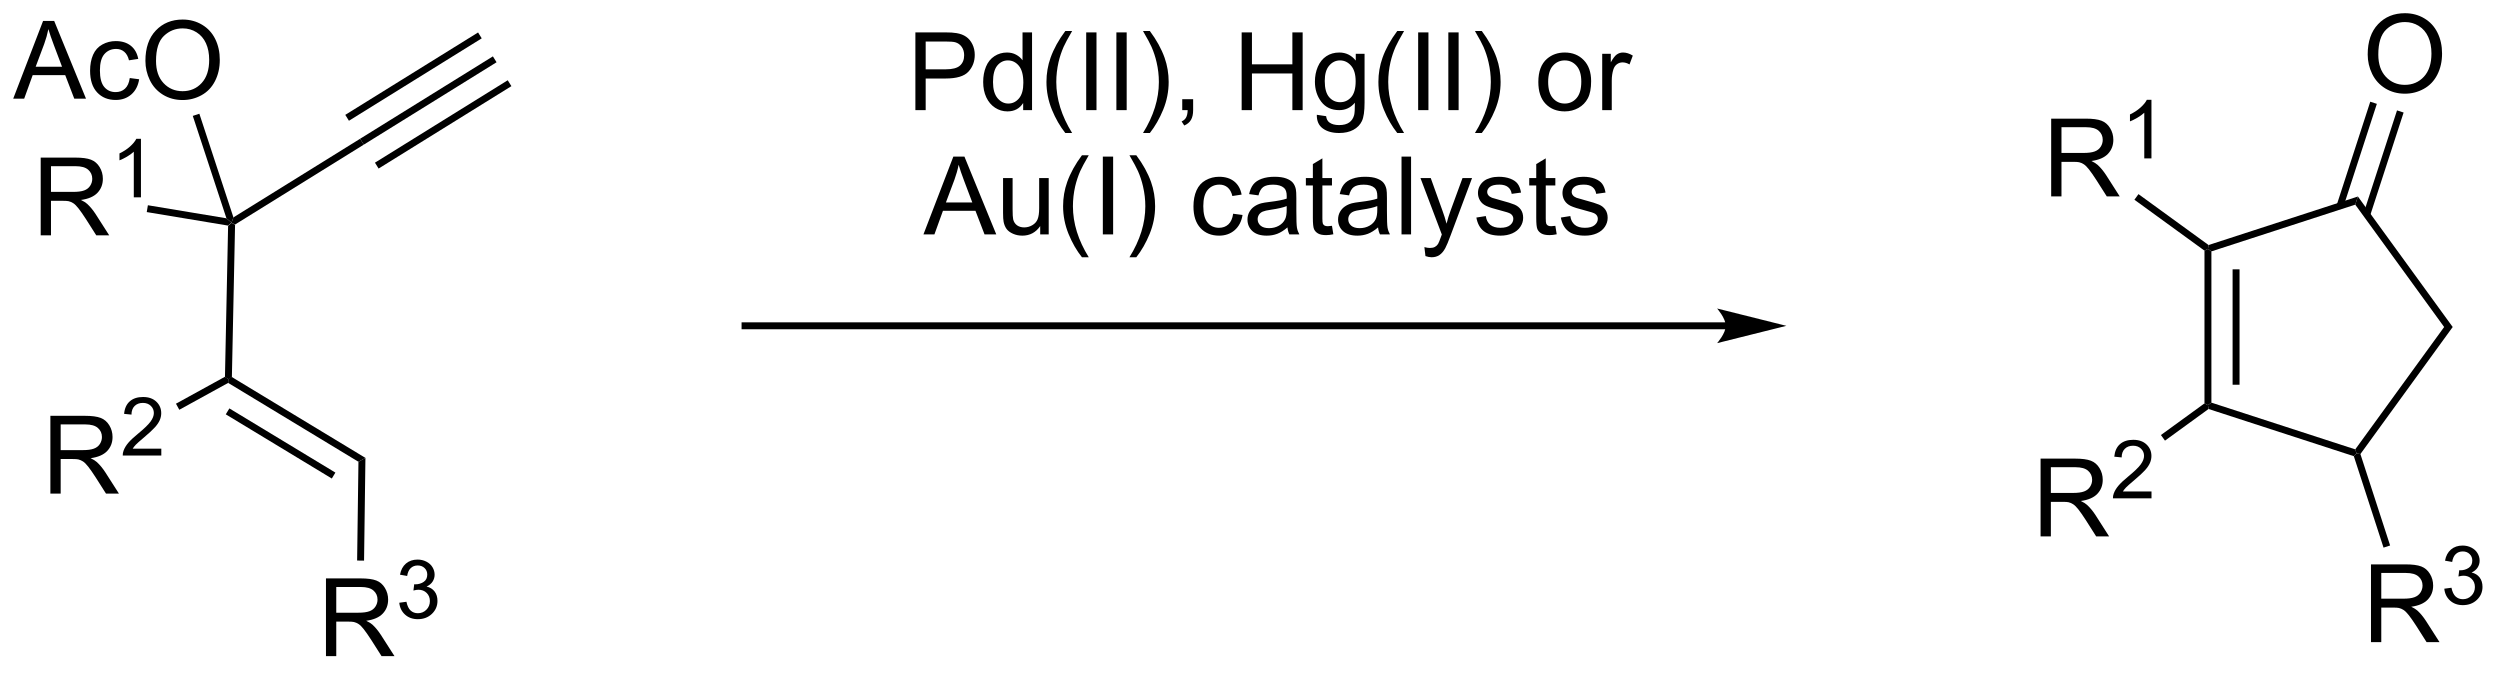<?xml version="1.0" encoding="UTF-8"?>
<!DOCTYPE svg PUBLIC '-//W3C//DTD SVG 1.0//EN'
          'http://www.w3.org/TR/2001/REC-SVG-20010904/DTD/svg10.dtd'>
<svg stroke-dasharray="none" shape-rendering="auto" xmlns="http://www.w3.org/2000/svg" font-family="'Dialog'" text-rendering="auto" width="505" fill-opacity="1" color-interpolation="auto" color-rendering="auto" preserveAspectRatio="xMidYMid meet" font-size="12px" viewBox="0 0 505 136" fill="black" xmlns:xlink="http://www.w3.org/1999/xlink" stroke="black" image-rendering="auto" stroke-miterlimit="10" stroke-linecap="square" stroke-linejoin="miter" font-style="normal" stroke-width="1" height="136" stroke-dashoffset="0" font-weight="normal" stroke-opacity="1"
><!--Generated by the Batik Graphics2D SVG Generator--><defs id="genericDefs"
  /><g
  ><defs id="defs1"
    ><clipPath clipPathUnits="userSpaceOnUse" id="clipPath1"
      ><path d="M0.93 1.611 L189.974 1.611 L189.974 52.314 L0.93 52.314 L0.93 1.611 Z"
      /></clipPath
      ><clipPath clipPathUnits="userSpaceOnUse" id="clipPath2"
      ><path d="M2.755 15.262 L2.755 64.555 L186.543 64.555 L186.543 15.262 Z"
      /></clipPath
    ></defs
    ><g transform="scale(2.667,2.667) translate(-0.93,-1.611) matrix(1.029,0,0,1.029,-1.904,-14.087)"
    ><path d="M19.822 43.022 L19.564 43.164 L19.312 43.011 L19.544 31.873 L19.804 31.658 L20.056 31.802 Z" stroke="none" clip-path="url(#clipPath2)"
    /></g
    ><g transform="matrix(2.743,0,0,2.743,-7.557,-41.862)"
    ><path d="M19.558 43.459 L19.564 43.164 L19.822 43.022 L29.666 48.982 L29.152 49.267 ZM19.382 45.774 L27.19 50.501 L27.454 50.064 L19.646 45.337 Z" stroke="none" clip-path="url(#clipPath2)"
    /></g
    ><g transform="matrix(2.743,0,0,2.743,-7.557,-41.862)"
    ><path d="M6.465 51.609 L6.465 45.883 L9.005 45.883 Q9.77 45.883 10.168 46.037 Q10.567 46.19 10.804 46.581 Q11.043 46.971 11.043 47.445 Q11.043 48.055 10.648 48.474 Q10.255 48.891 9.429 49.003 Q9.731 49.149 9.887 49.289 Q10.218 49.594 10.515 50.05 L11.512 51.609 L10.559 51.609 L9.801 50.417 Q9.468 49.901 9.252 49.628 Q9.038 49.354 8.869 49.245 Q8.7 49.136 8.523 49.094 Q8.395 49.065 8.101 49.065 L7.223 49.065 L7.223 51.609 L6.465 51.609 ZM7.223 48.409 L8.851 48.409 Q9.372 48.409 9.663 48.302 Q9.958 48.195 10.109 47.959 Q10.262 47.721 10.262 47.445 Q10.262 47.039 9.965 46.779 Q9.671 46.516 9.036 46.516 L7.223 46.516 L7.223 48.409 Z" stroke="none" clip-path="url(#clipPath2)"
    /></g
    ><g transform="matrix(2.743,0,0,2.743,-7.557,-41.862)"
    ><path d="M14.634 48.302 L14.634 48.809 L11.794 48.809 Q11.788 48.618 11.857 48.442 Q11.964 48.153 12.202 47.872 Q12.443 47.591 12.894 47.222 Q13.593 46.647 13.839 46.312 Q14.085 45.975 14.085 45.677 Q14.085 45.364 13.861 45.149 Q13.638 44.932 13.277 44.932 Q12.896 44.932 12.667 45.161 Q12.439 45.39 12.437 45.794 L11.894 45.739 Q11.95 45.132 12.314 44.815 Q12.677 44.497 13.288 44.497 Q13.907 44.497 14.267 44.841 Q14.628 45.182 14.628 45.688 Q14.628 45.946 14.523 46.196 Q14.417 46.444 14.171 46.72 Q13.927 46.995 13.359 47.475 Q12.884 47.874 12.749 48.017 Q12.614 48.159 12.527 48.302 L14.634 48.302 Z" stroke="none" clip-path="url(#clipPath2)"
    /></g
    ><g transform="matrix(2.743,0,0,2.743,-7.557,-41.862)"
    ><path d="M19.312 43.011 L19.564 43.164 L19.558 43.459 L15.959 45.438 L15.713 44.99 Z" stroke="none" clip-path="url(#clipPath2)"
    /></g
    ><g transform="matrix(2.743,0,0,2.743,-7.557,-41.862)"
    ><path d="M26.76 63.582 L26.76 57.856 L29.299 57.856 Q30.065 57.856 30.463 58.01 Q30.861 58.163 31.098 58.554 Q31.338 58.944 31.338 59.418 Q31.338 60.028 30.942 60.447 Q30.549 60.864 29.723 60.976 Q30.026 61.121 30.182 61.262 Q30.512 61.567 30.809 62.023 L31.807 63.582 L30.854 63.582 L30.096 62.39 Q29.762 61.874 29.546 61.601 Q29.333 61.327 29.164 61.218 Q28.994 61.108 28.817 61.067 Q28.69 61.038 28.395 61.038 L27.518 61.038 L27.518 63.582 L26.76 63.582 ZM27.518 60.382 L29.145 60.382 Q29.666 60.382 29.958 60.275 Q30.252 60.168 30.403 59.931 Q30.557 59.694 30.557 59.418 Q30.557 59.012 30.26 58.752 Q29.966 58.489 29.33 58.489 L27.518 58.489 L27.518 60.382 Z" stroke="none" clip-path="url(#clipPath2)"
    /></g
    ><g transform="matrix(2.743,0,0,2.743,-7.557,-41.862)"
    ><path d="M32.159 59.648 L32.686 59.577 Q32.778 60.026 32.995 60.224 Q33.214 60.421 33.528 60.421 Q33.899 60.421 34.155 60.163 Q34.413 59.905 34.413 59.525 Q34.413 59.161 34.175 58.927 Q33.938 58.691 33.571 58.691 Q33.423 58.691 33.2 58.749 L33.259 58.286 Q33.311 58.292 33.343 58.292 Q33.68 58.292 33.95 58.116 Q34.219 57.941 34.219 57.573 Q34.219 57.284 34.022 57.095 Q33.827 56.904 33.516 56.904 Q33.208 56.904 33.003 57.097 Q32.798 57.29 32.739 57.677 L32.212 57.583 Q32.309 57.052 32.651 56.761 Q32.995 56.47 33.505 56.47 Q33.856 56.47 34.151 56.62 Q34.448 56.771 34.604 57.032 Q34.761 57.292 34.761 57.585 Q34.761 57.864 34.61 58.093 Q34.462 58.322 34.169 58.456 Q34.55 58.544 34.761 58.822 Q34.971 59.097 34.971 59.513 Q34.971 60.075 34.561 60.468 Q34.151 60.859 33.524 60.859 Q32.96 60.859 32.585 60.523 Q32.212 60.185 32.159 59.648 Z" stroke="none" clip-path="url(#clipPath2)"
    /></g
    ><g transform="matrix(2.743,0,0,2.743,-7.557,-41.862)"
    ><path d="M29.152 49.267 L29.666 48.982 L29.565 56.548 L29.054 56.541 Z" stroke="none" clip-path="url(#clipPath2)"
    /></g
    ><g transform="matrix(2.743,0,0,2.743,-7.557,-41.862)"
    ><path d="M29.274 25.48 L29.544 25.914 L20.056 31.802 L19.804 31.658 L19.945 31.27 Z" stroke="none" clip-path="url(#clipPath2)"
    /></g
    ><g transform="matrix(2.743,0,0,2.743,-7.557,-41.862)"
    ><path d="M3.727 22.529 L5.928 16.802 L6.745 16.802 L9.089 22.529 L8.225 22.529 L7.558 20.794 L5.162 20.794 L4.535 22.529 L3.727 22.529 ZM5.381 20.177 L7.324 20.177 L6.725 18.591 Q6.451 17.867 6.318 17.404 Q6.209 17.953 6.011 18.498 L5.381 20.177 ZM12.311 21.008 L13.003 21.099 Q12.889 21.813 12.423 22.219 Q11.956 22.623 11.277 22.623 Q10.425 22.623 9.907 22.065 Q9.389 21.508 9.389 20.469 Q9.389 19.797 9.61 19.294 Q9.834 18.789 10.29 18.539 Q10.745 18.287 11.279 18.287 Q11.956 18.287 12.386 18.628 Q12.816 18.969 12.936 19.599 L12.253 19.703 Q12.154 19.287 11.907 19.076 Q11.66 18.865 11.308 18.865 Q10.777 18.865 10.443 19.245 Q10.113 19.625 10.113 20.451 Q10.113 21.287 10.433 21.667 Q10.753 22.044 11.269 22.044 Q11.683 22.044 11.959 21.792 Q12.238 21.537 12.311 21.008 ZM13.464 19.74 Q13.464 18.313 14.23 17.508 Q14.995 16.701 16.206 16.701 Q16.998 16.701 17.634 17.081 Q18.271 17.459 18.605 18.136 Q18.941 18.813 18.941 19.672 Q18.941 20.544 18.589 21.232 Q18.238 21.919 17.592 22.274 Q16.949 22.628 16.201 22.628 Q15.394 22.628 14.756 22.237 Q14.12 21.844 13.792 21.169 Q13.464 20.492 13.464 19.74 ZM14.245 19.75 Q14.245 20.787 14.8 21.383 Q15.357 21.977 16.199 21.977 Q17.053 21.977 17.605 21.375 Q18.16 20.774 18.16 19.669 Q18.16 18.969 17.923 18.448 Q17.686 17.927 17.23 17.641 Q16.777 17.352 16.209 17.352 Q15.404 17.352 14.824 17.907 Q14.245 18.459 14.245 19.75 Z" stroke="none" clip-path="url(#clipPath2)"
    /></g
    ><g transform="matrix(2.743,0,0,2.743,-7.557,-41.862)"
    ><path d="M19.945 31.27 L19.804 31.658 L19.43 31.337 L16.952 23.796 L17.436 23.637 Z" stroke="none" clip-path="url(#clipPath2)"
    /></g
    ><g transform="matrix(2.743,0,0,2.743,-7.557,-41.862)"
    ><path d="M5.752 32.594 L5.752 26.867 L8.291 26.867 Q9.057 26.867 9.455 27.021 Q9.854 27.175 10.091 27.565 Q10.33 27.956 10.33 28.43 Q10.33 29.039 9.934 29.459 Q9.541 29.875 8.716 29.987 Q9.018 30.133 9.174 30.274 Q9.505 30.578 9.801 31.034 L10.799 32.594 L9.846 32.594 L9.088 31.401 Q8.755 30.886 8.538 30.612 Q8.325 30.339 8.156 30.229 Q7.986 30.12 7.809 30.078 Q7.682 30.05 7.387 30.05 L6.51 30.05 L6.51 32.594 L5.752 32.594 ZM6.51 29.393 L8.137 29.393 Q8.658 29.393 8.95 29.287 Q9.244 29.18 9.395 28.943 Q9.549 28.706 9.549 28.43 Q9.549 28.024 9.252 27.763 Q8.958 27.5 8.322 27.5 L6.51 27.5 L6.51 29.393 Z" stroke="none" clip-path="url(#clipPath2)"
    /></g
    ><g transform="matrix(2.743,0,0,2.743,-7.557,-41.862)"
    ><path d="M13.135 29.794 L12.608 29.794 L12.608 26.433 Q12.417 26.614 12.108 26.796 Q11.799 26.977 11.553 27.069 L11.553 26.559 Q11.995 26.351 12.325 26.056 Q12.657 25.759 12.796 25.481 L13.135 25.481 L13.135 29.794 Z" stroke="none" clip-path="url(#clipPath2)"
    /></g
    ><g transform="matrix(2.743,0,0,2.743,-7.557,-41.862)"
    ><path d="M19.43 31.337 L19.804 31.658 L19.544 31.873 L13.562 30.879 L13.646 30.376 Z" stroke="none" clip-path="url(#clipPath2)"
    /></g
    ><g transform="matrix(2.743,0,0,2.743,-7.557,-41.862)"
    ><path d="M29.544 25.914 L29.274 25.48 L39.053 19.412 L39.322 19.846 ZM28.451 24.154 L38.23 18.085 L37.961 17.652 L28.182 23.72 ZM30.636 27.674 L40.415 21.606 L40.145 21.172 L30.367 27.241 Z" stroke="none" clip-path="url(#clipPath2)"
    /></g
    ><g transform="matrix(2.743,0,0,2.743,-7.557,-41.862)"
    ><path d="M70.166 23.372 L70.166 17.645 L72.327 17.645 Q72.898 17.645 73.197 17.7 Q73.619 17.77 73.903 17.968 Q74.189 18.163 74.364 18.52 Q74.538 18.874 74.538 19.301 Q74.538 20.03 74.072 20.538 Q73.609 21.043 72.392 21.043 L70.924 21.043 L70.924 23.372 L70.166 23.372 ZM70.924 20.366 L72.406 20.366 Q73.14 20.366 73.447 20.093 Q73.757 19.819 73.757 19.325 Q73.757 18.965 73.575 18.71 Q73.392 18.452 73.096 18.372 Q72.906 18.319 72.39 18.319 L70.924 18.319 L70.924 20.366 ZM78.103 23.372 L78.103 22.848 Q77.71 23.465 76.945 23.465 Q76.447 23.465 76.031 23.192 Q75.616 22.918 75.387 22.429 Q75.158 21.937 75.158 21.301 Q75.158 20.679 75.364 20.174 Q75.572 19.668 75.986 19.4 Q76.4 19.129 76.913 19.129 Q77.288 19.129 77.58 19.288 Q77.874 19.444 78.056 19.7 L78.056 17.645 L78.757 17.645 L78.757 23.372 L78.103 23.372 ZM75.882 21.301 Q75.882 22.098 76.218 22.494 Q76.554 22.887 77.01 22.887 Q77.471 22.887 77.793 22.509 Q78.116 22.132 78.116 21.358 Q78.116 20.507 77.788 20.108 Q77.46 19.71 76.978 19.71 Q76.51 19.71 76.195 20.093 Q75.882 20.476 75.882 21.301 ZM81.206 25.056 Q80.623 24.322 80.219 23.338 Q79.818 22.351 79.818 21.296 Q79.818 20.366 80.12 19.515 Q80.472 18.528 81.206 17.546 L81.709 17.546 Q81.237 18.358 81.084 18.707 Q80.847 19.247 80.709 19.832 Q80.542 20.562 80.542 21.301 Q80.542 23.179 81.709 25.056 L81.206 25.056 ZM82.745 23.372 L82.745 17.645 L83.503 17.645 L83.503 23.372 L82.745 23.372 ZM84.968 23.372 L84.968 17.645 L85.726 17.645 L85.726 23.372 L84.968 23.372 ZM87.433 25.056 L86.928 25.056 Q88.097 23.179 88.097 21.301 Q88.097 20.567 87.928 19.843 Q87.795 19.257 87.558 18.718 Q87.404 18.366 86.928 17.546 L87.433 17.546 Q88.167 18.528 88.519 19.515 Q88.818 20.366 88.818 21.296 Q88.818 22.351 88.415 23.338 Q88.011 24.322 87.433 25.056 ZM89.818 23.372 L89.818 22.569 L90.62 22.569 L90.62 23.372 Q90.62 23.814 90.464 24.085 Q90.308 24.356 89.967 24.504 L89.771 24.205 Q89.995 24.106 90.1 23.916 Q90.206 23.728 90.217 23.372 L89.818 23.372 ZM94.193 23.372 L94.193 17.645 L94.951 17.645 L94.951 19.997 L97.928 19.997 L97.928 17.645 L98.685 17.645 L98.685 23.372 L97.928 23.372 L97.928 20.671 L94.951 20.671 L94.951 23.372 L94.193 23.372 ZM99.728 23.715 L100.413 23.817 Q100.455 24.134 100.65 24.278 Q100.913 24.473 101.366 24.473 Q101.853 24.473 102.119 24.278 Q102.385 24.082 102.478 23.731 Q102.533 23.517 102.531 22.827 Q102.07 23.372 101.382 23.372 Q100.525 23.372 100.056 22.754 Q99.588 22.137 99.588 21.273 Q99.588 20.679 99.801 20.179 Q100.017 19.676 100.426 19.403 Q100.835 19.129 101.385 19.129 Q102.119 19.129 102.596 19.723 L102.596 19.223 L103.244 19.223 L103.244 22.809 Q103.244 23.778 103.046 24.181 Q102.851 24.588 102.421 24.822 Q101.994 25.056 101.369 25.056 Q100.627 25.056 100.168 24.721 Q99.713 24.387 99.728 23.715 ZM100.312 21.223 Q100.312 22.038 100.635 22.413 Q100.96 22.788 101.447 22.788 Q101.931 22.788 102.26 22.416 Q102.588 22.043 102.588 21.247 Q102.588 20.483 102.249 20.098 Q101.913 19.71 101.437 19.71 Q100.968 19.71 100.64 20.093 Q100.312 20.473 100.312 21.223 ZM105.652 25.056 Q105.068 24.322 104.665 23.338 Q104.263 22.351 104.263 21.296 Q104.263 20.366 104.566 19.515 Q104.917 18.528 105.652 17.546 L106.154 17.546 Q105.683 18.358 105.529 18.707 Q105.292 19.247 105.154 19.832 Q104.987 20.562 104.987 21.301 Q104.987 23.179 106.154 25.056 L105.652 25.056 ZM107.191 23.372 L107.191 17.645 L107.948 17.645 L107.948 23.372 L107.191 23.372 ZM109.413 23.372 L109.413 17.645 L110.171 17.645 L110.171 23.372 L109.413 23.372 ZM111.878 25.056 L111.373 25.056 Q112.542 23.179 112.542 21.301 Q112.542 20.567 112.373 19.843 Q112.24 19.257 112.003 18.718 Q111.85 18.366 111.373 17.546 L111.878 17.546 Q112.612 18.528 112.964 19.515 Q113.263 20.366 113.263 21.296 Q113.263 22.351 112.86 23.338 Q112.456 24.322 111.878 25.056 ZM116.041 21.296 Q116.041 20.145 116.681 19.59 Q117.218 19.129 117.986 19.129 Q118.843 19.129 119.385 19.689 Q119.929 20.249 119.929 21.239 Q119.929 22.038 119.687 22.499 Q119.447 22.957 118.989 23.213 Q118.531 23.465 117.986 23.465 Q117.116 23.465 116.577 22.908 Q116.041 22.348 116.041 21.296 ZM116.765 21.296 Q116.765 22.093 117.111 22.491 Q117.46 22.887 117.986 22.887 Q118.51 22.887 118.856 22.489 Q119.205 22.09 119.205 21.273 Q119.205 20.504 118.856 20.108 Q118.507 19.71 117.986 19.71 Q117.46 19.71 117.111 20.106 Q116.765 20.499 116.765 21.296 ZM120.745 23.372 L120.745 19.223 L121.378 19.223 L121.378 19.851 Q121.62 19.411 121.823 19.27 Q122.029 19.129 122.277 19.129 Q122.631 19.129 122.998 19.356 L122.756 20.007 Q122.498 19.856 122.24 19.856 Q122.011 19.856 121.826 19.994 Q121.644 20.132 121.566 20.379 Q121.448 20.754 121.448 21.2 L121.448 23.372 L120.745 23.372 Z" stroke="none" clip-path="url(#clipPath2)"
    /></g
    ><g transform="matrix(2.743,0,0,2.743,-7.557,-41.862)"
    ><path d="M70.76 32.522 L72.961 26.795 L73.778 26.795 L76.122 32.522 L75.258 32.522 L74.591 30.787 L72.195 30.787 L71.568 32.522 L70.76 32.522 ZM72.414 30.17 L74.357 30.17 L73.758 28.584 Q73.484 27.86 73.351 27.396 Q73.242 27.946 73.044 28.49 L72.414 30.17 ZM79.357 32.522 L79.357 31.912 Q78.872 32.615 78.039 32.615 Q77.672 32.615 77.354 32.475 Q77.036 32.334 76.88 32.12 Q76.726 31.907 76.664 31.6 Q76.622 31.391 76.622 30.943 L76.622 28.373 L77.325 28.373 L77.325 30.672 Q77.325 31.225 77.367 31.415 Q77.435 31.693 77.648 31.852 Q77.864 32.008 78.18 32.008 Q78.497 32.008 78.773 31.847 Q79.052 31.686 79.166 31.407 Q79.281 31.126 79.281 30.594 L79.281 28.373 L79.984 28.373 L79.984 32.522 L79.357 32.522 ZM82.431 34.206 Q81.847 33.472 81.444 32.488 Q81.043 31.501 81.043 30.446 Q81.043 29.516 81.345 28.665 Q81.697 27.678 82.431 26.696 L82.933 26.696 Q82.462 27.509 82.308 27.857 Q82.072 28.396 81.933 28.982 Q81.767 29.712 81.767 30.451 Q81.767 32.329 82.933 34.206 L82.431 34.206 ZM83.97 32.522 L83.97 26.795 L84.728 26.795 L84.728 32.522 L83.97 32.522 ZM86.435 34.206 L85.93 34.206 Q87.099 32.329 87.099 30.451 Q87.099 29.717 86.93 28.993 Q86.797 28.407 86.56 27.868 Q86.406 27.516 85.93 26.696 L86.435 26.696 Q87.169 27.678 87.521 28.665 Q87.82 29.516 87.82 30.446 Q87.82 31.501 87.416 32.488 Q87.013 33.472 86.435 34.206 ZM93.566 31.001 L94.259 31.092 Q94.144 31.805 93.678 32.212 Q93.212 32.615 92.532 32.615 Q91.681 32.615 91.163 32.058 Q90.644 31.501 90.644 30.462 Q90.644 29.79 90.866 29.287 Q91.09 28.782 91.545 28.532 Q92.001 28.279 92.535 28.279 Q93.212 28.279 93.642 28.62 Q94.072 28.962 94.191 29.592 L93.509 29.696 Q93.41 29.279 93.163 29.068 Q92.915 28.857 92.564 28.857 Q92.032 28.857 91.699 29.238 Q91.368 29.618 91.368 30.443 Q91.368 31.279 91.689 31.66 Q92.009 32.037 92.525 32.037 Q92.939 32.037 93.215 31.785 Q93.493 31.529 93.566 31.001 ZM97.566 32.008 Q97.176 32.342 96.814 32.48 Q96.454 32.615 96.04 32.615 Q95.355 32.615 94.988 32.282 Q94.621 31.946 94.621 31.428 Q94.621 31.123 94.759 30.87 Q94.9 30.618 95.124 30.467 Q95.347 30.313 95.629 30.235 Q95.837 30.18 96.254 30.131 Q97.105 30.029 97.509 29.889 Q97.512 29.743 97.512 29.704 Q97.512 29.274 97.314 29.1 Q97.043 28.86 96.512 28.86 Q96.017 28.86 95.78 29.035 Q95.543 29.209 95.431 29.649 L94.743 29.555 Q94.837 29.115 95.051 28.844 Q95.267 28.571 95.673 28.425 Q96.079 28.279 96.613 28.279 Q97.144 28.279 97.475 28.404 Q97.808 28.529 97.965 28.719 Q98.121 28.907 98.183 29.196 Q98.22 29.376 98.22 29.844 L98.22 30.782 Q98.22 31.764 98.264 32.024 Q98.308 32.282 98.441 32.522 L97.707 32.522 Q97.597 32.303 97.566 32.008 ZM97.509 30.438 Q97.126 30.594 96.361 30.704 Q95.926 30.766 95.746 30.844 Q95.566 30.922 95.467 31.074 Q95.371 31.225 95.371 31.407 Q95.371 31.688 95.585 31.876 Q95.798 32.063 96.207 32.063 Q96.613 32.063 96.928 31.886 Q97.246 31.709 97.394 31.399 Q97.509 31.162 97.509 30.696 L97.509 30.438 ZM100.844 31.891 L100.945 32.514 Q100.648 32.576 100.414 32.576 Q100.031 32.576 99.82 32.456 Q99.609 32.334 99.523 32.136 Q99.437 31.938 99.437 31.305 L99.437 28.92 L98.922 28.92 L98.922 28.373 L99.437 28.373 L99.437 27.344 L100.138 26.922 L100.138 28.373 L100.844 28.373 L100.844 28.92 L100.138 28.92 L100.138 31.344 Q100.138 31.646 100.174 31.732 Q100.211 31.818 100.294 31.87 Q100.38 31.92 100.536 31.92 Q100.653 31.92 100.844 31.891 ZM104.238 32.008 Q103.847 32.342 103.486 32.48 Q103.126 32.615 102.712 32.615 Q102.027 32.615 101.66 32.282 Q101.293 31.946 101.293 31.428 Q101.293 31.123 101.431 30.87 Q101.572 30.618 101.795 30.467 Q102.019 30.313 102.301 30.235 Q102.509 30.18 102.926 30.131 Q103.777 30.029 104.181 29.889 Q104.183 29.743 104.183 29.704 Q104.183 29.274 103.986 29.1 Q103.715 28.86 103.183 28.86 Q102.689 28.86 102.452 29.035 Q102.215 29.209 102.103 29.649 L101.415 29.555 Q101.509 29.115 101.722 28.844 Q101.939 28.571 102.345 28.425 Q102.751 28.279 103.285 28.279 Q103.816 28.279 104.147 28.404 Q104.48 28.529 104.637 28.719 Q104.793 28.907 104.855 29.196 Q104.892 29.376 104.892 29.844 L104.892 30.782 Q104.892 31.764 104.936 32.024 Q104.98 32.282 105.113 32.522 L104.379 32.522 Q104.269 32.303 104.238 32.008 ZM104.181 30.438 Q103.798 30.594 103.032 30.704 Q102.597 30.766 102.418 30.844 Q102.238 30.922 102.139 31.074 Q102.043 31.225 102.043 31.407 Q102.043 31.688 102.256 31.876 Q102.47 32.063 102.879 32.063 Q103.285 32.063 103.6 31.886 Q103.918 31.709 104.066 31.399 Q104.181 31.162 104.181 30.696 L104.181 30.438 ZM105.966 32.522 L105.966 26.795 L106.669 26.795 L106.669 32.522 L105.966 32.522 ZM107.728 34.12 L107.65 33.459 Q107.879 33.522 108.051 33.522 Q108.285 33.522 108.426 33.443 Q108.566 33.365 108.657 33.225 Q108.722 33.12 108.871 32.701 Q108.892 32.644 108.933 32.529 L107.361 28.373 L108.118 28.373 L108.98 30.774 Q109.15 31.232 109.282 31.735 Q109.402 31.251 109.572 30.79 L110.457 28.373 L111.16 28.373 L109.582 32.592 Q109.329 33.277 109.189 33.535 Q109.001 33.881 108.759 34.042 Q108.517 34.206 108.181 34.206 Q107.978 34.206 107.728 34.12 ZM111.478 31.282 L112.173 31.172 Q112.23 31.592 112.499 31.816 Q112.767 32.037 113.246 32.037 Q113.73 32.037 113.965 31.839 Q114.199 31.641 114.199 31.376 Q114.199 31.139 113.993 31.001 Q113.847 30.907 113.275 30.764 Q112.501 30.568 112.202 30.425 Q111.902 30.282 111.749 30.032 Q111.595 29.779 111.595 29.475 Q111.595 29.196 111.72 28.962 Q111.847 28.725 112.066 28.568 Q112.23 28.446 112.514 28.363 Q112.798 28.279 113.121 28.279 Q113.611 28.279 113.978 28.42 Q114.347 28.561 114.522 28.8 Q114.699 29.04 114.767 29.443 L114.079 29.537 Q114.032 29.217 113.806 29.037 Q113.582 28.857 113.173 28.857 Q112.689 28.857 112.48 29.019 Q112.275 29.178 112.275 29.391 Q112.275 29.529 112.361 29.639 Q112.447 29.751 112.629 29.826 Q112.736 29.865 113.251 30.006 Q113.996 30.204 114.29 30.331 Q114.587 30.459 114.754 30.701 Q114.923 30.943 114.923 31.303 Q114.923 31.654 114.717 31.964 Q114.512 32.274 114.124 32.446 Q113.738 32.615 113.251 32.615 Q112.441 32.615 112.017 32.279 Q111.595 31.943 111.478 31.282 ZM117.293 31.891 L117.394 32.514 Q117.097 32.576 116.863 32.576 Q116.48 32.576 116.269 32.456 Q116.058 32.334 115.972 32.136 Q115.887 31.938 115.887 31.305 L115.887 28.92 L115.371 28.92 L115.371 28.373 L115.887 28.373 L115.887 27.344 L116.587 26.922 L116.587 28.373 L117.293 28.373 L117.293 28.92 L116.587 28.92 L116.587 31.344 Q116.587 31.646 116.624 31.732 Q116.66 31.818 116.743 31.87 Q116.829 31.92 116.986 31.92 Q117.103 31.92 117.293 31.891 ZM117.7 31.282 L118.396 31.172 Q118.453 31.592 118.721 31.816 Q118.989 32.037 119.469 32.037 Q119.953 32.037 120.187 31.839 Q120.422 31.641 120.422 31.376 Q120.422 31.139 120.216 31.001 Q120.07 30.907 119.497 30.764 Q118.724 30.568 118.424 30.425 Q118.125 30.282 117.971 30.032 Q117.818 29.779 117.818 29.475 Q117.818 29.196 117.943 28.962 Q118.07 28.725 118.289 28.568 Q118.453 28.446 118.737 28.363 Q119.021 28.279 119.344 28.279 Q119.833 28.279 120.2 28.42 Q120.57 28.561 120.745 28.8 Q120.922 29.04 120.989 29.443 L120.302 29.537 Q120.255 29.217 120.028 29.037 Q119.805 28.857 119.396 28.857 Q118.911 28.857 118.703 29.019 Q118.497 29.178 118.497 29.391 Q118.497 29.529 118.583 29.639 Q118.669 29.751 118.851 29.826 Q118.958 29.865 119.474 30.006 Q120.219 30.204 120.513 30.331 Q120.81 30.459 120.976 30.701 Q121.146 30.943 121.146 31.303 Q121.146 31.654 120.94 31.964 Q120.734 32.274 120.346 32.446 Q119.961 32.615 119.474 32.615 Q118.664 32.615 118.239 32.279 Q117.818 31.943 117.7 31.282 Z" stroke="none" clip-path="url(#clipPath2)"
    /></g
    ><g transform="matrix(2.743,0,0,2.743,-7.557,-41.862)"
    ><path d="M129.843 39.001 L57.621 39.001 L57.366 39.001 L57.366 39.511 L57.621 39.511 L129.843 39.511 L130.099 39.511 L130.099 39.001 L129.843 39.001 ZM134.308 39.256 L129.206 37.98 C129.206 37.98 129.843 38.698 129.843 39.256 C129.843 39.814 129.206 40.531 129.206 40.531 Z" stroke="none" clip-path="url(#clipPath2)"
    /></g
    ><g transform="matrix(2.743,0,0,2.743,-7.557,-41.862)"
    ><path d="M165.097 33.719 L165.352 33.589 L165.607 33.774 L165.607 44.912 L165.352 45.097 L165.097 44.968 ZM167.168 35.094 L167.168 43.592 L167.679 43.592 L167.679 35.094 Z" stroke="none" clip-path="url(#clipPath2)"
    /></g
    ><g transform="matrix(2.743,0,0,2.743,-7.557,-41.862)"
    ><path d="M165.397 45.38 L165.352 45.097 L165.607 44.912 L176.2 48.354 L176.298 48.654 L176.095 48.856 Z" stroke="none" clip-path="url(#clipPath2)"
    /></g
    ><g transform="matrix(2.743,0,0,2.743,-7.557,-41.862)"
    ><path d="M176.58 48.699 L176.298 48.654 L176.2 48.354 L182.747 39.343 L183.377 39.343 Z" stroke="none" clip-path="url(#clipPath2)"
    /></g
    ><g transform="matrix(2.743,0,0,2.743,-7.557,-41.862)"
    ><path d="M183.377 39.343 L182.747 39.343 L176.2 30.332 L176.395 29.733 Z" stroke="none" clip-path="url(#clipPath2)"
    /></g
    ><g transform="matrix(2.743,0,0,2.743,-7.557,-41.862)"
    ><path d="M176.395 29.733 L176.2 30.332 L165.607 33.774 L165.352 33.589 L165.397 33.306 Z" stroke="none" clip-path="url(#clipPath2)"
    /></g
    ><g transform="matrix(2.743,0,0,2.743,-7.557,-41.862)"
    ><path d="M177.117 19.273 Q177.117 17.846 177.882 17.041 Q178.648 16.234 179.859 16.234 Q180.651 16.234 181.286 16.614 Q181.924 16.992 182.257 17.669 Q182.593 18.346 182.593 19.205 Q182.593 20.078 182.242 20.765 Q181.89 21.453 181.244 21.807 Q180.601 22.161 179.854 22.161 Q179.047 22.161 178.409 21.77 Q177.773 21.377 177.445 20.703 Q177.117 20.026 177.117 19.273 ZM177.898 19.284 Q177.898 20.32 178.453 20.916 Q179.01 21.51 179.851 21.51 Q180.705 21.51 181.257 20.909 Q181.812 20.307 181.812 19.203 Q181.812 18.502 181.575 17.981 Q181.338 17.46 180.882 17.174 Q180.429 16.885 179.862 16.885 Q179.057 16.885 178.476 17.44 Q177.898 17.992 177.898 19.284 Z" stroke="none" clip-path="url(#clipPath2)"
    /></g
    ><g transform="matrix(2.743,0,0,2.743,-7.557,-41.862)"
    ><path d="M177.293 31.147 L179.762 23.549 L179.276 23.391 L176.807 30.989 ZM175.322 30.507 L177.791 22.909 L177.306 22.751 L174.837 30.349 Z" stroke="none" clip-path="url(#clipPath2)"
    /></g
    ><g transform="matrix(2.743,0,0,2.743,-7.557,-41.862)"
    ><path d="M153.808 29.724 L153.808 23.998 L156.347 23.998 Q157.113 23.998 157.511 24.151 Q157.91 24.305 158.147 24.696 Q158.386 25.086 158.386 25.56 Q158.386 26.169 157.991 26.589 Q157.597 27.005 156.772 27.117 Q157.074 27.263 157.23 27.404 Q157.561 27.709 157.858 28.164 L158.855 29.724 L157.902 29.724 L157.144 28.532 Q156.811 28.016 156.595 27.742 Q156.381 27.469 156.212 27.36 Q156.043 27.25 155.866 27.209 Q155.738 27.18 155.444 27.18 L154.566 27.18 L154.566 29.724 L153.808 29.724 ZM154.566 26.524 L156.194 26.524 Q156.715 26.524 157.006 26.417 Q157.3 26.31 157.452 26.073 Q157.605 25.836 157.605 25.56 Q157.605 25.154 157.308 24.893 Q157.014 24.63 156.379 24.63 L154.566 24.63 L154.566 26.524 Z" stroke="none" clip-path="url(#clipPath2)"
    /></g
    ><g transform="matrix(2.743,0,0,2.743,-7.557,-41.862)"
    ><path d="M161.192 26.924 L160.664 26.924 L160.664 23.563 Q160.473 23.744 160.164 23.926 Q159.856 24.108 159.61 24.2 L159.61 23.69 Q160.051 23.481 160.381 23.186 Q160.713 22.889 160.852 22.612 L161.192 22.612 L161.192 26.924 Z" stroke="none" clip-path="url(#clipPath2)"
    /></g
    ><g transform="matrix(2.743,0,0,2.743,-7.557,-41.862)"
    ><path d="M165.397 33.306 L165.352 33.589 L165.097 33.719 L159.937 29.97 L160.237 29.557 Z" stroke="none" clip-path="url(#clipPath2)"
    /></g
    ><g transform="matrix(2.743,0,0,2.743,-7.557,-41.862)"
    ><path d="M153.027 54.762 L153.027 49.035 L155.566 49.035 Q156.332 49.035 156.73 49.189 Q157.129 49.343 157.366 49.733 Q157.605 50.124 157.605 50.598 Q157.605 51.207 157.209 51.627 Q156.816 52.043 155.991 52.155 Q156.293 52.301 156.449 52.442 Q156.78 52.746 157.077 53.202 L158.074 54.762 L157.121 54.762 L156.363 53.569 Q156.03 53.054 155.814 52.78 Q155.6 52.507 155.431 52.398 Q155.261 52.288 155.084 52.246 Q154.957 52.218 154.662 52.218 L153.785 52.218 L153.785 54.762 L153.027 54.762 ZM153.785 51.562 L155.412 51.562 Q155.933 51.562 156.225 51.455 Q156.519 51.348 156.67 51.111 Q156.824 50.874 156.824 50.598 Q156.824 50.192 156.527 49.931 Q156.233 49.668 155.597 49.668 L153.785 49.668 L153.785 51.562 Z" stroke="none" clip-path="url(#clipPath2)"
    /></g
    ><g transform="matrix(2.743,0,0,2.743,-7.557,-41.862)"
    ><path d="M161.196 51.454 L161.196 51.962 L158.356 51.962 Q158.35 51.771 158.418 51.595 Q158.526 51.306 158.764 51.025 Q159.004 50.743 159.455 50.374 Q160.155 49.8 160.401 49.464 Q160.647 49.128 160.647 48.829 Q160.647 48.517 160.422 48.302 Q160.2 48.085 159.838 48.085 Q159.457 48.085 159.229 48.314 Q159 48.542 158.998 48.947 L158.455 48.892 Q158.512 48.284 158.875 47.968 Q159.239 47.65 159.85 47.65 Q160.469 47.65 160.828 47.993 Q161.19 48.335 161.19 48.841 Q161.19 49.099 161.084 49.349 Q160.979 49.597 160.733 49.872 Q160.489 50.148 159.92 50.628 Q159.446 51.027 159.311 51.169 Q159.176 51.312 159.088 51.454 L161.196 51.454 Z" stroke="none" clip-path="url(#clipPath2)"
    /></g
    ><g transform="matrix(2.743,0,0,2.743,-7.557,-41.862)"
    ><path d="M165.097 44.968 L165.352 45.097 L165.397 45.38 L162.189 47.711 L161.889 47.298 Z" stroke="none" clip-path="url(#clipPath2)"
    /></g
    ><g transform="matrix(2.743,0,0,2.743,-7.557,-41.862)"
    ><path d="M177.359 62.549 L177.359 56.823 L179.898 56.823 Q180.664 56.823 181.062 56.976 Q181.461 57.13 181.698 57.521 Q181.937 57.911 181.937 58.385 Q181.937 58.995 181.541 59.414 Q181.148 59.83 180.323 59.942 Q180.625 60.088 180.781 60.229 Q181.112 60.534 181.409 60.989 L182.406 62.549 L181.453 62.549 L180.695 61.356 Q180.362 60.841 180.145 60.567 Q179.932 60.294 179.763 60.185 Q179.593 60.075 179.416 60.034 Q179.289 60.005 178.994 60.005 L178.117 60.005 L178.117 62.549 L177.359 62.549 ZM178.117 59.349 L179.744 59.349 Q180.265 59.349 180.557 59.242 Q180.851 59.135 181.002 58.898 Q181.156 58.661 181.156 58.385 Q181.156 57.979 180.859 57.718 Q180.565 57.455 179.929 57.455 L178.117 57.455 L178.117 59.349 Z" stroke="none" clip-path="url(#clipPath2)"
    /></g
    ><g transform="matrix(2.743,0,0,2.743,-7.557,-41.862)"
    ><path d="M182.758 58.614 L183.286 58.544 Q183.377 58.993 183.594 59.191 Q183.813 59.388 184.127 59.388 Q184.498 59.388 184.754 59.13 Q185.012 58.872 185.012 58.491 Q185.012 58.128 184.774 57.894 Q184.537 57.657 184.17 57.657 Q184.022 57.657 183.799 57.716 L183.858 57.253 Q183.911 57.259 183.942 57.259 Q184.28 57.259 184.549 57.083 Q184.819 56.907 184.819 56.54 Q184.819 56.251 184.621 56.062 Q184.426 55.87 184.116 55.87 Q183.807 55.87 183.602 56.064 Q183.397 56.257 183.338 56.644 L182.811 56.55 Q182.909 56.019 183.25 55.728 Q183.594 55.437 184.104 55.437 Q184.455 55.437 184.75 55.587 Q185.047 55.737 185.203 55.999 Q185.36 56.259 185.36 56.552 Q185.36 56.831 185.209 57.06 Q185.061 57.288 184.768 57.423 Q185.149 57.511 185.36 57.788 Q185.571 58.064 185.571 58.48 Q185.571 59.042 185.161 59.435 Q184.75 59.825 184.123 59.825 Q183.559 59.825 183.184 59.489 Q182.811 59.151 182.758 58.614 Z" stroke="none" clip-path="url(#clipPath2)"
    /></g
    ><g transform="matrix(2.743,0,0,2.743,-7.557,-41.862)"
    ><path d="M176.095 48.856 L176.298 48.654 L176.58 48.699 L178.768 55.432 L178.283 55.59 Z" stroke="none" clip-path="url(#clipPath2)"
    /></g
  ></g
></svg
>
